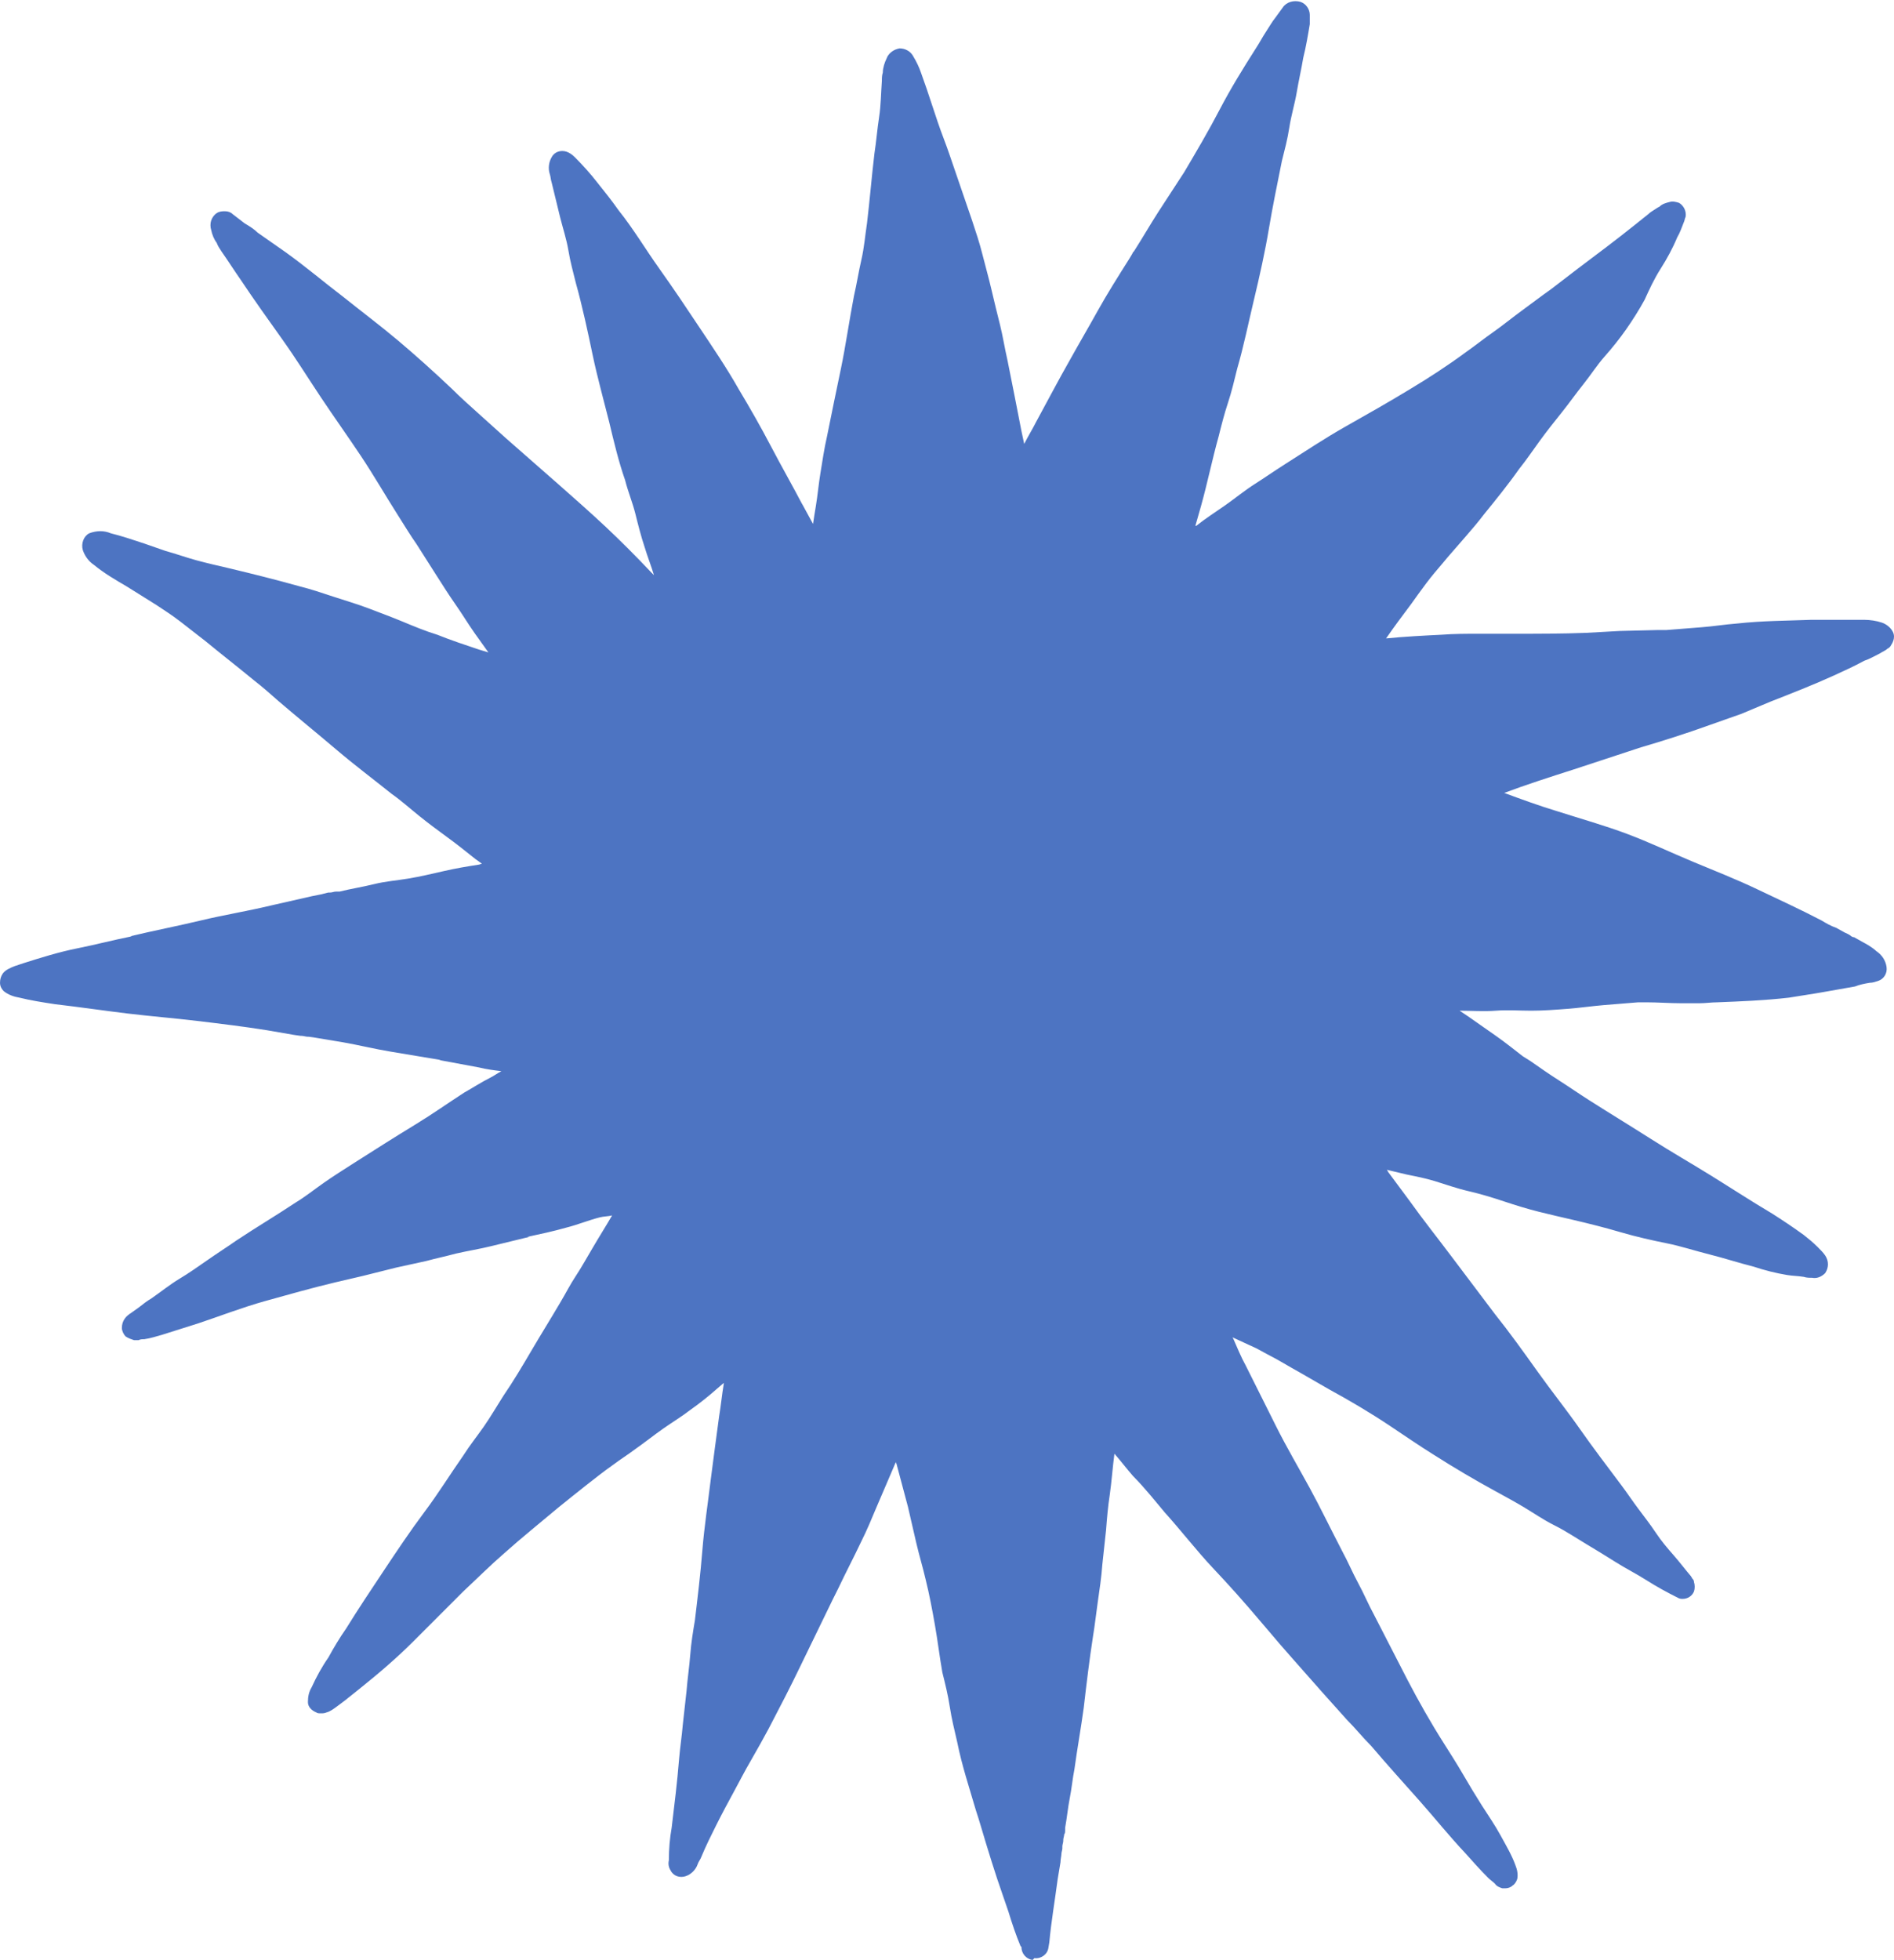<?xml version="1.0" encoding="UTF-8" standalone="no"?><svg xmlns="http://www.w3.org/2000/svg" xmlns:xlink="http://www.w3.org/1999/xlink" fill="#000000" height="210.6" preserveAspectRatio="xMidYMid meet" version="1" viewBox="-0.1 0.2 203.6 210.6" width="203.6" zoomAndPan="magnify"><g id="change1_1"><path d="M28.5,29l-0.8-0.5l0,0C28,28.6,28.2,28.8,28.5,29z M153.1,59.2l0.5-0.6l0,0L153.1,59.2z M16.9,61.8l-1.1-0.3 l0,0L16.9,61.8z M147.6,71.7h-0.2l0,0H147.6z M180.6,76.4l1.2-0.4l0,0L180.6,76.4z M15.4,103.1L15.4,103.1l0.8-0.2L15.4,103.1 L15.4,103.1z M6.2,105.3L6.2,105.3l0.6-0.2L6.2,105.3z M176.6,130.5L176.6,130.5l-0.8-0.2L176.6,130.5L176.6,130.5z M175.7,166.4 L175.7,166.4l-0.6-0.4L175.7,166.4z M42.8,174.5l0.6-0.6l0,0l0.1-0.1L42.8,174.5z M75.1,194.3L75.1,194.3l0.1-0.6L75.1,194.3z M110.9,210.8c-0.7-0.1-1.2-0.7-1.2-1.4c0,0-0.1-0.1-0.1-0.1c-0.5-1.2-0.9-2.4-1.3-3.7c-0.4-1.2-0.8-2.3-1.2-3.5s-0.8-2.5-1.2-3.8 s-0.7-2.4-1.1-3.6c-0.7-2.4-1.5-4.8-2-7.3c-0.3-1.3-0.6-2.5-0.8-3.8s-0.5-2.5-0.8-3.7c-0.3-1.7-0.5-3.4-0.8-5.1s-0.6-3.3-1-4.9 c-0.3-1.3-0.7-2.6-1-3.9s-0.6-2.6-0.9-3.9c-0.4-1.5-0.8-3-1.2-4.5c0-0.1-0.1-0.2-0.1-0.3c-0.2,0.5-0.4,0.9-0.6,1.4 c-0.5,1.2-1,2.3-1.5,3.5s-1,2.4-1.6,3.6c-0.8,1.7-1.7,3.4-2.5,5.1l-0.6,1.2l0,0c-0.6,1.2-1.1,2.3-1.7,3.5s-1.1,2.3-1.7,3.5 c-1.1,2.3-2.3,4.6-3.5,6.9c-0.6,1.1-1.2,2.2-1.9,3.4s-1.2,2.2-1.8,3.3s-1.3,2.4-1.9,3.6s-1.1,2.2-1.6,3.4c-0.1,0.3-0.3,0.5-0.4,0.8 c-0.2,0.6-0.7,1.1-1.3,1.3c-0.6,0.2-1.3,0-1.6-0.6c-0.2-0.3-0.3-0.7-0.2-1.1c0-1.2,0.1-2.4,0.3-3.5c0.3-2.5,0.6-4.9,0.8-7.4 c0.1-1.2,0.3-2.5,0.4-3.7l0.4-3.6c0.1-1.3,0.3-2.6,0.4-3.9s0.3-2.5,0.5-3.7c0.3-2.5,0.6-5,0.8-7.5s0.6-5.1,0.9-7.6 c0.3-2.3,0.6-4.6,0.9-6.8c0.2-1.2,0.3-2.3,0.5-3.5v-0.1l-0.7,0.6c-0.9,0.8-1.9,1.6-2.9,2.3c-0.9,0.7-1.9,1.3-2.9,2s-2,1.5-3,2.2 c-0.8,0.6-1.6,1.1-2.4,1.7c-1,0.7-2,1.5-2.9,2.2s-2,1.6-3,2.4c-1.9,1.6-3.9,3.2-5.8,4.9c-1.5,1.3-2.9,2.7-4.4,4.1 c-1.8,1.8-3.6,3.6-5.4,5.4s-3.8,3.5-5.8,5.1c-0.5,0.4-1,0.8-1.5,1.2l-0.8,0.6c-0.4,0.3-0.8,0.6-1.2,0.7c-0.2,0.1-0.4,0.1-0.6,0.1 c-0.2,0-0.4,0-0.5-0.1c-0.5-0.2-0.9-0.6-0.9-1.1c0-0.6,0.1-1.1,0.4-1.6c0.5-1.1,1.1-2.2,1.8-3.2c0.6-1.1,1.2-2.1,1.9-3.1 c1.3-2.1,2.7-4.2,4.1-6.3s2.8-4.2,4.3-6.2s2.8-4.1,4.2-6.1c0.7-1.1,1.5-2.1,2.2-3.1s1.4-2.2,2.1-3.3c1.1-1.6,2.1-3.3,3.1-5 s2-3.3,3-5c0.6-1,1.1-2,1.7-2.9s1.2-2,1.8-3c0.7-1.2,1.4-2.3,2.1-3.5c-0.4,0.1-0.9,0.1-1.3,0.2c-1.2,0.3-2.4,0.8-3.6,1.1 c-1.4,0.4-2.8,0.7-4.2,1h0.2l-0.4,0.1c-1.2,0.3-2.5,0.6-3.7,0.9s-2.5,0.5-3.8,0.8c-1.1,0.3-2.1,0.5-3.2,0.8l-3.2,0.7l-0.8,0.2 l-2.8,0.7l-3,0.7c-2.5,0.6-5,1.3-7.5,2s-4.8,1.6-7.2,2.4c-1.3,0.4-2.5,0.8-3.8,1.2c-0.7,0.2-1.3,0.4-2,0.5c-0.2,0-0.4,0-0.6,0.1 h-0.5c-0.3-0.1-0.6-0.2-0.9-0.4c-0.2-0.2-0.4-0.6-0.4-0.9c0-0.4,0.1-0.7,0.3-1c0.2-0.3,0.5-0.5,0.8-0.7l0.7-0.5 c0.5-0.4,0.9-0.7,1.4-1c1-0.7,2-1.5,3-2.1s2-1.3,3-2s2.1-1.4,3.1-2.1c2.1-1.4,4.3-2.7,6.4-4.1c1-0.6,2-1.4,3-2.1s2.1-1.4,3.2-2.1 c2.2-1.4,4.4-2.8,6.7-4.2c1.8-1.1,3.5-2.3,5.2-3.4c0.9-0.5,1.8-1.1,2.8-1.6c0.4-0.2,0.8-0.5,1.2-0.7c-0.8-0.1-1.6-0.2-2.4-0.4 l-4.3-0.8h0.2c-1.8-0.3-3.6-0.6-5.4-0.9s-3.4-0.7-5.1-1l-3-0.5l-0.7-0.1h-0.1c-0.2,0-0.5-0.1-0.7-0.1l0,0h-0.1l-0.7-0.1l-2.9-0.5 c-2.5-0.4-5-0.7-7.5-1s-5-0.5-7.5-0.8s-5.2-0.7-7.8-1c-1.3-0.2-2.6-0.4-3.8-0.7c-0.6-0.1-1.2-0.3-1.7-0.7c-0.2-0.2-0.4-0.5-0.4-0.9 c0-0.4,0.1-0.7,0.3-1c0.3-0.4,0.8-0.6,1.3-0.8l0.9-0.3c1.9-0.6,3.8-1.2,5.8-1.6s3.9-0.9,5.9-1.3h-0.2c2.5-0.6,5.1-1.1,7.6-1.7 s5-1,7.5-1.6l4.4-1l1-0.2l0.8-0.2h0.2c0.2,0,0.4-0.1,0.6-0.1h0.2h0.1h0.1c1.2-0.3,2.5-0.5,3.7-0.8s2.5-0.4,3.7-0.6s2.5-0.5,3.8-0.8 s2.5-0.5,3.8-0.7l0.3-0.1L51,92.5c-1-0.8-2-1.6-3.1-2.4S46,88.7,45,87.9s-2-1.7-3-2.4c-2-1.6-4-3.1-6-4.8s-4.1-3.4-6.2-5.2 c-0.9-0.8-1.7-1.5-2.6-2.2c-1.7-1.4-3.5-2.8-5.2-4.2c-0.9-0.7-1.8-1.4-2.7-2.1s-1.7-1.2-2.6-1.8c-1.1-0.7-2.1-1.3-3.2-2 c-1.2-0.7-2.4-1.4-3.5-2.3c-0.6-0.4-1-1-1.2-1.6c-0.2-0.7,0.1-1.5,0.7-1.8c0.8-0.3,1.6-0.3,2.3,0c1.2,0.3,2.4,0.7,3.6,1.1l2.3,0.8 l0,0c1.1,0.3,2.2,0.7,3.3,1s2.4,0.6,3.7,0.9c2.5,0.6,4.9,1.2,7.4,1.9c1.2,0.3,2.4,0.7,3.6,1.1c1.2,0.4,2.6,0.8,3.9,1.3 s2.4,0.9,3.6,1.4s2.4,1,3.7,1.4c1.5,0.6,3,1.1,4.5,1.6l1,0.3c-0.5-0.7-1-1.4-1.5-2.1c-0.7-1-1.3-2-2-3s-1.4-2.1-2.1-3.2l-2.1-3.3 c-0.7-1-1.3-2-2-3.1c-1.4-2.2-2.6-4.3-4-6.4s-2.9-4.2-4.3-6.3s-2.7-4.2-4.2-6.3s-3-4.2-4.4-6.3c-0.7-1-1.4-2.1-2.1-3.1 c-0.2-0.3-0.4-0.6-0.5-0.9c-0.3-0.4-0.5-0.9-0.6-1.4c-0.1-0.3-0.1-0.7,0-1c0.1-0.3,0.3-0.6,0.6-0.8c0.3-0.2,0.6-0.2,0.9-0.2 c0.3,0,0.6,0.1,0.8,0.3l1.3,1c0.5,0.3,1,0.6,1.4,1c1,0.7,2,1.4,3,2.1c2.1,1.5,4.1,3.2,6.2,4.8c2,1.6,4,3.1,5.9,4.7s3.9,3.4,5.8,5.2 c0.9,0.9,1.8,1.7,2.8,2.6s2,1.8,3,2.7l5.7,5c1.7,1.5,3.4,3,5,4.5c1.6,1.5,3.3,3.2,4.9,4.9l0,0l0.3,0.3c-0.3-1-0.7-2-1-3 c-0.4-1.2-0.7-2.4-1-3.6s-0.8-2.4-1.1-3.6c-0.7-2-1.2-4.1-1.7-6.2c-0.6-2.4-1.3-4.9-1.8-7.3s-1.1-5.2-1.8-7.7 c-0.3-1.2-0.6-2.3-0.8-3.5s-0.6-2.4-0.9-3.6s-0.6-2.5-0.9-3.7c-0.1-0.3-0.1-0.6-0.2-0.9c-0.2-0.6-0.1-1.3,0.2-1.8 c0.3-0.6,1-0.8,1.6-0.6c0.3,0.1,0.6,0.3,0.9,0.6c0.9,0.9,1.7,1.8,2.4,2.7c0.8,1,1.6,2,2.3,3c1.6,2,2.9,4.2,4.4,6.3s2.9,4.2,4.3,6.3 s2.9,4.3,4.2,6.6c1.2,2,2.4,4.1,3.5,6.2s2.3,4.2,3.4,6.3l-0.1-0.2c0.4,0.7,0.8,1.5,1.2,2.2c0.1-0.7,0.2-1.3,0.3-1.9 c0.2-1.2,0.3-2.4,0.5-3.6s0.4-2.6,0.7-3.9c0.5-2.5,1-4.9,1.5-7.3s0.9-5.2,1.4-7.8c0.3-1.3,0.5-2.6,0.8-3.9s0.4-2.6,0.6-3.9 c0.3-2.5,0.5-5,0.8-7.5c0.2-1.3,0.3-2.6,0.5-3.9s0.2-2.6,0.3-3.9c0-0.3,0-0.6,0.1-0.9c0-0.5,0.2-1.1,0.4-1.5c0.2-0.6,0.8-1,1.4-1.1 c0.6,0,1.2,0.3,1.5,0.9c0.3,0.5,0.6,1.1,0.8,1.7c0.2,0.6,0.4,1.1,0.6,1.7l1.2,3.6c0.4,1.2,0.9,2.4,1.3,3.6c0.8,2.3,1.6,4.7,2.4,7 c0.4,1.2,0.8,2.4,1.1,3.6s0.7,2.6,1,3.9c0.3,1.3,0.6,2.5,0.9,3.7s0.5,2.5,0.8,3.8c0.5,2.5,1,5,1.5,7.6c0.1,0.5,0.2,0.9,0.3,1.4 c0.4-0.8,0.9-1.6,1.3-2.4c1.2-2.2,2.4-4.5,3.6-6.6c1-1.8,2-3.5,3-5.3s2.2-3.7,3.4-5.6l0,0l0.3-0.5l0.1-0.2l0.1-0.1 c0.9-1.4,1.7-2.8,2.6-4.2s1.9-2.9,2.8-4.3c1.3-2.2,2.6-4.4,3.8-6.7s2.5-4.4,3.9-6.6c0.4-0.6,0.7-1.2,1.1-1.8s0.6-1,1-1.5 c0.3-0.4,0.5-0.7,0.8-1.1c0.4-0.6,1.2-0.8,1.9-0.6c0.6,0.2,1,0.8,1,1.4c0,0.3,0,0.7,0,1c-0.2,1.2-0.4,2.4-0.7,3.6 c-0.2,1.2-0.5,2.5-0.7,3.7s-0.6,2.5-0.8,3.8s-0.5,2.4-0.8,3.6c-0.5,2.5-1,4.9-1.4,7.3s-1,5.1-1.6,7.6s-1.1,5-1.8,7.4 c-0.3,1.2-0.6,2.5-1,3.7s-0.7,2.4-1,3.6c-0.7,2.5-1.2,5-1.9,7.5c-0.2,0.7-0.4,1.4-0.6,2.1h0.1c1-0.8,2.1-1.5,3.1-2.2 s2.1-1.6,3.2-2.3s2.1-1.4,3.2-2.1c2.2-1.4,4.3-2.8,6.6-4.1s4.6-2.6,6.9-4c2-1.2,4-2.5,5.9-3.9c1-0.7,2-1.5,3-2.2s2.1-1.6,3.2-2.4 s2-1.5,3-2.2l3-2.3c2-1.5,4-3,6-4.6l1.5-1.2c0.2-0.2,0.4-0.3,0.7-0.5s0.3-0.2,0.5-0.3c0.3-0.3,0.7-0.4,1.1-0.5c0.3-0.1,0.7,0,1,0.1 c0.5,0.3,0.8,0.9,0.7,1.5c-0.1,0.2-0.1,0.4-0.2,0.6c-0.2,0.5-0.4,1.1-0.7,1.6c-0.5,1.2-1.1,2.3-1.8,3.4s-1.2,2.2-1.7,3.3 c-0.6,1.1-1.3,2.2-2,3.2c-0.7,1-1.5,2-2.3,2.9s-1.5,2-2.3,3s-1.5,2-2.3,3s-1.6,2-2.4,3.1s-1.4,2-2.2,3c-1.2,1.7-2.5,3.3-3.8,4.9 c-0.6,0.8-1.3,1.6-1.9,2.3s-1.3,1.5-2,2.3l-0.5,0.6l0,0c-0.6,0.7-1.2,1.4-1.8,2.2s-1.1,1.5-1.6,2.2c-0.9,1.2-1.8,2.4-2.7,3.7 c2-0.2,4-0.3,6-0.4c1.3-0.1,2.6-0.1,3.9-0.1s2.5,0,3.8,0c2.6,0,5.2,0,7.8-0.1L174,68l4-0.1h1c1.3-0.1,2.5-0.2,3.8-0.3 s2.5-0.3,3.8-0.4c2.7-0.3,5.4-0.3,8-0.4c1.2,0,2.4,0,3.7,0h2c0.6,0,1.3,0.1,1.9,0.3c0.6,0.2,1.3,0.8,1.3,1.5c0,0.3-0.1,0.6-0.3,0.9 c-0.1,0.2-0.2,0.3-0.4,0.4c-0.2,0.2-0.5,0.3-0.8,0.5c-0.6,0.3-1.1,0.6-1.7,0.8c-1.1,0.6-2.2,1.1-3.3,1.6c-2.2,1-4.5,1.9-6.8,2.8 l-3.1,1.3c-1.1,0.4-2.3,0.8-3.4,1.2l0,0c-2.5,0.9-5,1.7-7.4,2.4l-7.3,2.4c-2.5,0.8-5,1.6-7.4,2.5l0,0c1.9,0.7,3.8,1.4,5.8,2 c2.5,0.8,5,1.5,7.4,2.4s4.7,2,7.1,3s4.7,1.9,7,3s4.5,2.1,6.8,3.3c0.5,0.3,1,0.6,1.6,0.8l0.9,0.5c0.2,0.1,0.5,0.2,0.7,0.4l0.2,0.1 h0.1c0.5,0.3,1.1,0.6,1.6,0.9c0.3,0.2,0.6,0.4,0.8,0.6c0.6,0.4,1,1,1.1,1.7c0.1,0.7-0.3,1.3-0.9,1.5c-0.3,0.1-0.6,0.2-0.9,0.2 c-0.6,0.1-1.1,0.2-1.6,0.4c-1.1,0.2-2.3,0.4-3.4,0.6s-2.5,0.4-3.7,0.6c-2.6,0.3-5.2,0.4-7.7,0.5c-0.6,0-1.3,0.1-1.9,0.1s-1.3,0-2,0 c-1.2,0-2.5-0.1-3.7-0.1H176c-1.2,0.1-2.5,0.2-3.7,0.3s-2.6,0.3-3.9,0.4s-2.6,0.2-3.9,0.2s-2.5-0.1-3.8,0s-2.6,0-3.9,0l0.9,0.6 c1,0.7,2,1.4,3,2.1s2,1.5,2.9,2.2l0.8,0.5c1,0.7,2,1.4,3.1,2.1s2.1,1.4,3.2,2.1c2.2,1.4,4.5,2.8,6.7,4.2s4.3,2.6,6.4,3.9 s4.4,2.8,6.6,4.1c1.1,0.7,2.3,1.5,3.4,2.3c0.5,0.4,1,0.8,1.5,1.3c0.3,0.3,0.6,0.6,0.8,0.9c0.4,0.6,0.4,1.3,0,1.9 c-0.4,0.4-0.9,0.6-1.4,0.5c-0.3,0-0.6,0-0.9-0.1c-0.6-0.1-1.2-0.1-1.8-0.2c-1.2-0.2-2.4-0.5-3.6-0.9c-1.6-0.4-3.1-0.9-4.7-1.3 c-1.6-0.4-3.1-0.9-4.6-1.2s-3.3-0.7-5-1.2s-3.3-0.9-5-1.3c-1.3-0.3-2.6-0.6-3.8-0.9s-2.5-0.7-3.7-1.1s-2.5-0.8-3.8-1.1 s-2.4-0.7-3.7-1.1c-1-0.3-2-0.5-3-0.7l0,0l-2.1-0.5c0,0.1,0.1,0.1,0.1,0.2l2.3,3.1c1.5,2.1,3.1,4.1,4.6,6.1l4.6,6.1 c1.6,2,3.1,4.1,4.6,6.2s3.1,4.1,4.5,6.1s3,4.1,4.5,6.1c0.6,0.8,1.2,1.7,1.8,2.5s1.3,1.7,1.9,2.6s1.2,1.6,1.9,2.4s1.3,1.6,1.9,2.3 c0,0.1,0.1,0.1,0.1,0.2c0.1,0.1,0.2,0.2,0.2,0.4c0.1,0.3,0.1,0.7,0,1c-0.2,0.5-0.7,0.8-1.2,0.8c-0.2,0-0.3,0-0.5-0.1 c-1.2-0.6-2.3-1.2-3.4-1.9s-2.3-1.3-3.4-2s-2.1-1.3-3.1-1.9s-2.2-1.4-3.4-2s-2.2-1.3-3.2-1.9s-2.1-1.2-3.2-1.8 c-2.2-1.2-4.4-2.5-6.6-3.9c-1.6-1-3.2-2.1-4.7-3.1c-2.1-1.4-4.3-2.7-6.5-3.9l-3.3-1.9c-1.1-0.6-2.2-1.3-3.4-1.9l-1.1-0.6 c-0.9-0.4-1.7-0.8-2.6-1.2l0.1,0.2c0.4,0.9,0.8,1.9,1.3,2.8c1.1,2.2,2.2,4.4,3.3,6.6s2.4,4.4,3.6,6.6s2.3,4.5,3.5,6.8 c0.6,1.1,1.1,2.3,1.7,3.4s1.1,2.3,1.7,3.4c1.2,2.3,2.4,4.7,3.6,7s2.5,4.6,3.9,6.8c0.7,1.1,1.4,2.2,2.1,3.4s1.3,2.2,2,3.3 s1.4,2.1,2,3.2c0.6,1.1,1.2,2.1,1.6,3.2c0.2,0.5,0.3,1,0.2,1.5c-0.1,0.3-0.3,0.6-0.5,0.7c-0.2,0.2-0.5,0.3-0.8,0.3 c-0.1,0-0.2,0-0.3,0c-0.3-0.1-0.6-0.2-0.8-0.5c-0.2-0.2-0.5-0.4-0.7-0.6c-0.9-0.9-1.7-1.8-2.5-2.7c-1.7-1.8-3.3-3.8-4.9-5.6 s-3.5-3.9-5.2-5.9c-0.9-0.9-1.7-1.9-2.6-2.8l-2.6-2.9c-2.1-2.4-4.2-4.7-6.2-7.1l0,0l0,0l0,0l0,0l-0.6-0.7l0,0 c-1.6-1.9-3.3-3.8-5-5.6s-3.4-4-5.2-6c-0.5-0.6-1-1.2-1.5-1.8l0,0c-0.6-0.7-1.2-1.4-1.9-2.1l0,0c-0.7-0.8-1.3-1.6-2-2.4 c-0.2,1.5-0.3,3-0.5,4.4c-0.2,1.3-0.3,2.5-0.4,3.8l-0.4,3.7c-0.1,1.4-0.3,2.7-0.5,4.1s-0.3,2.4-0.5,3.6c-0.4,2.6-0.7,5.1-1,7.7 c-0.3,2.2-0.7,4.4-1,6.6c-0.2,1-0.3,2.1-0.5,3.1s-0.3,2.1-0.5,3.2l0,0c0,0,0,0,0,0.1v0.2c0,0.1,0,0.3-0.1,0.4c0,0.2-0.1,0.4-0.1,0.6 c0,0,0,0.1,0,0.1c0,0.2-0.1,0.4-0.1,0.6v-0.2v0.2c0,0,0,0.1,0,0.1v0.1c0,0.2-0.1,0.4-0.1,0.6s-0.1,0.6-0.1,0.9l-0.3,1.8 c-0.3,2.3-0.7,4.6-0.9,6.8l-0.1,0.6c-0.1,0.7-0.8,1.2-1.5,1.1c0,0,0,0,0,0L110.9,210.8z" fill="#4d74c2"/></g></svg>